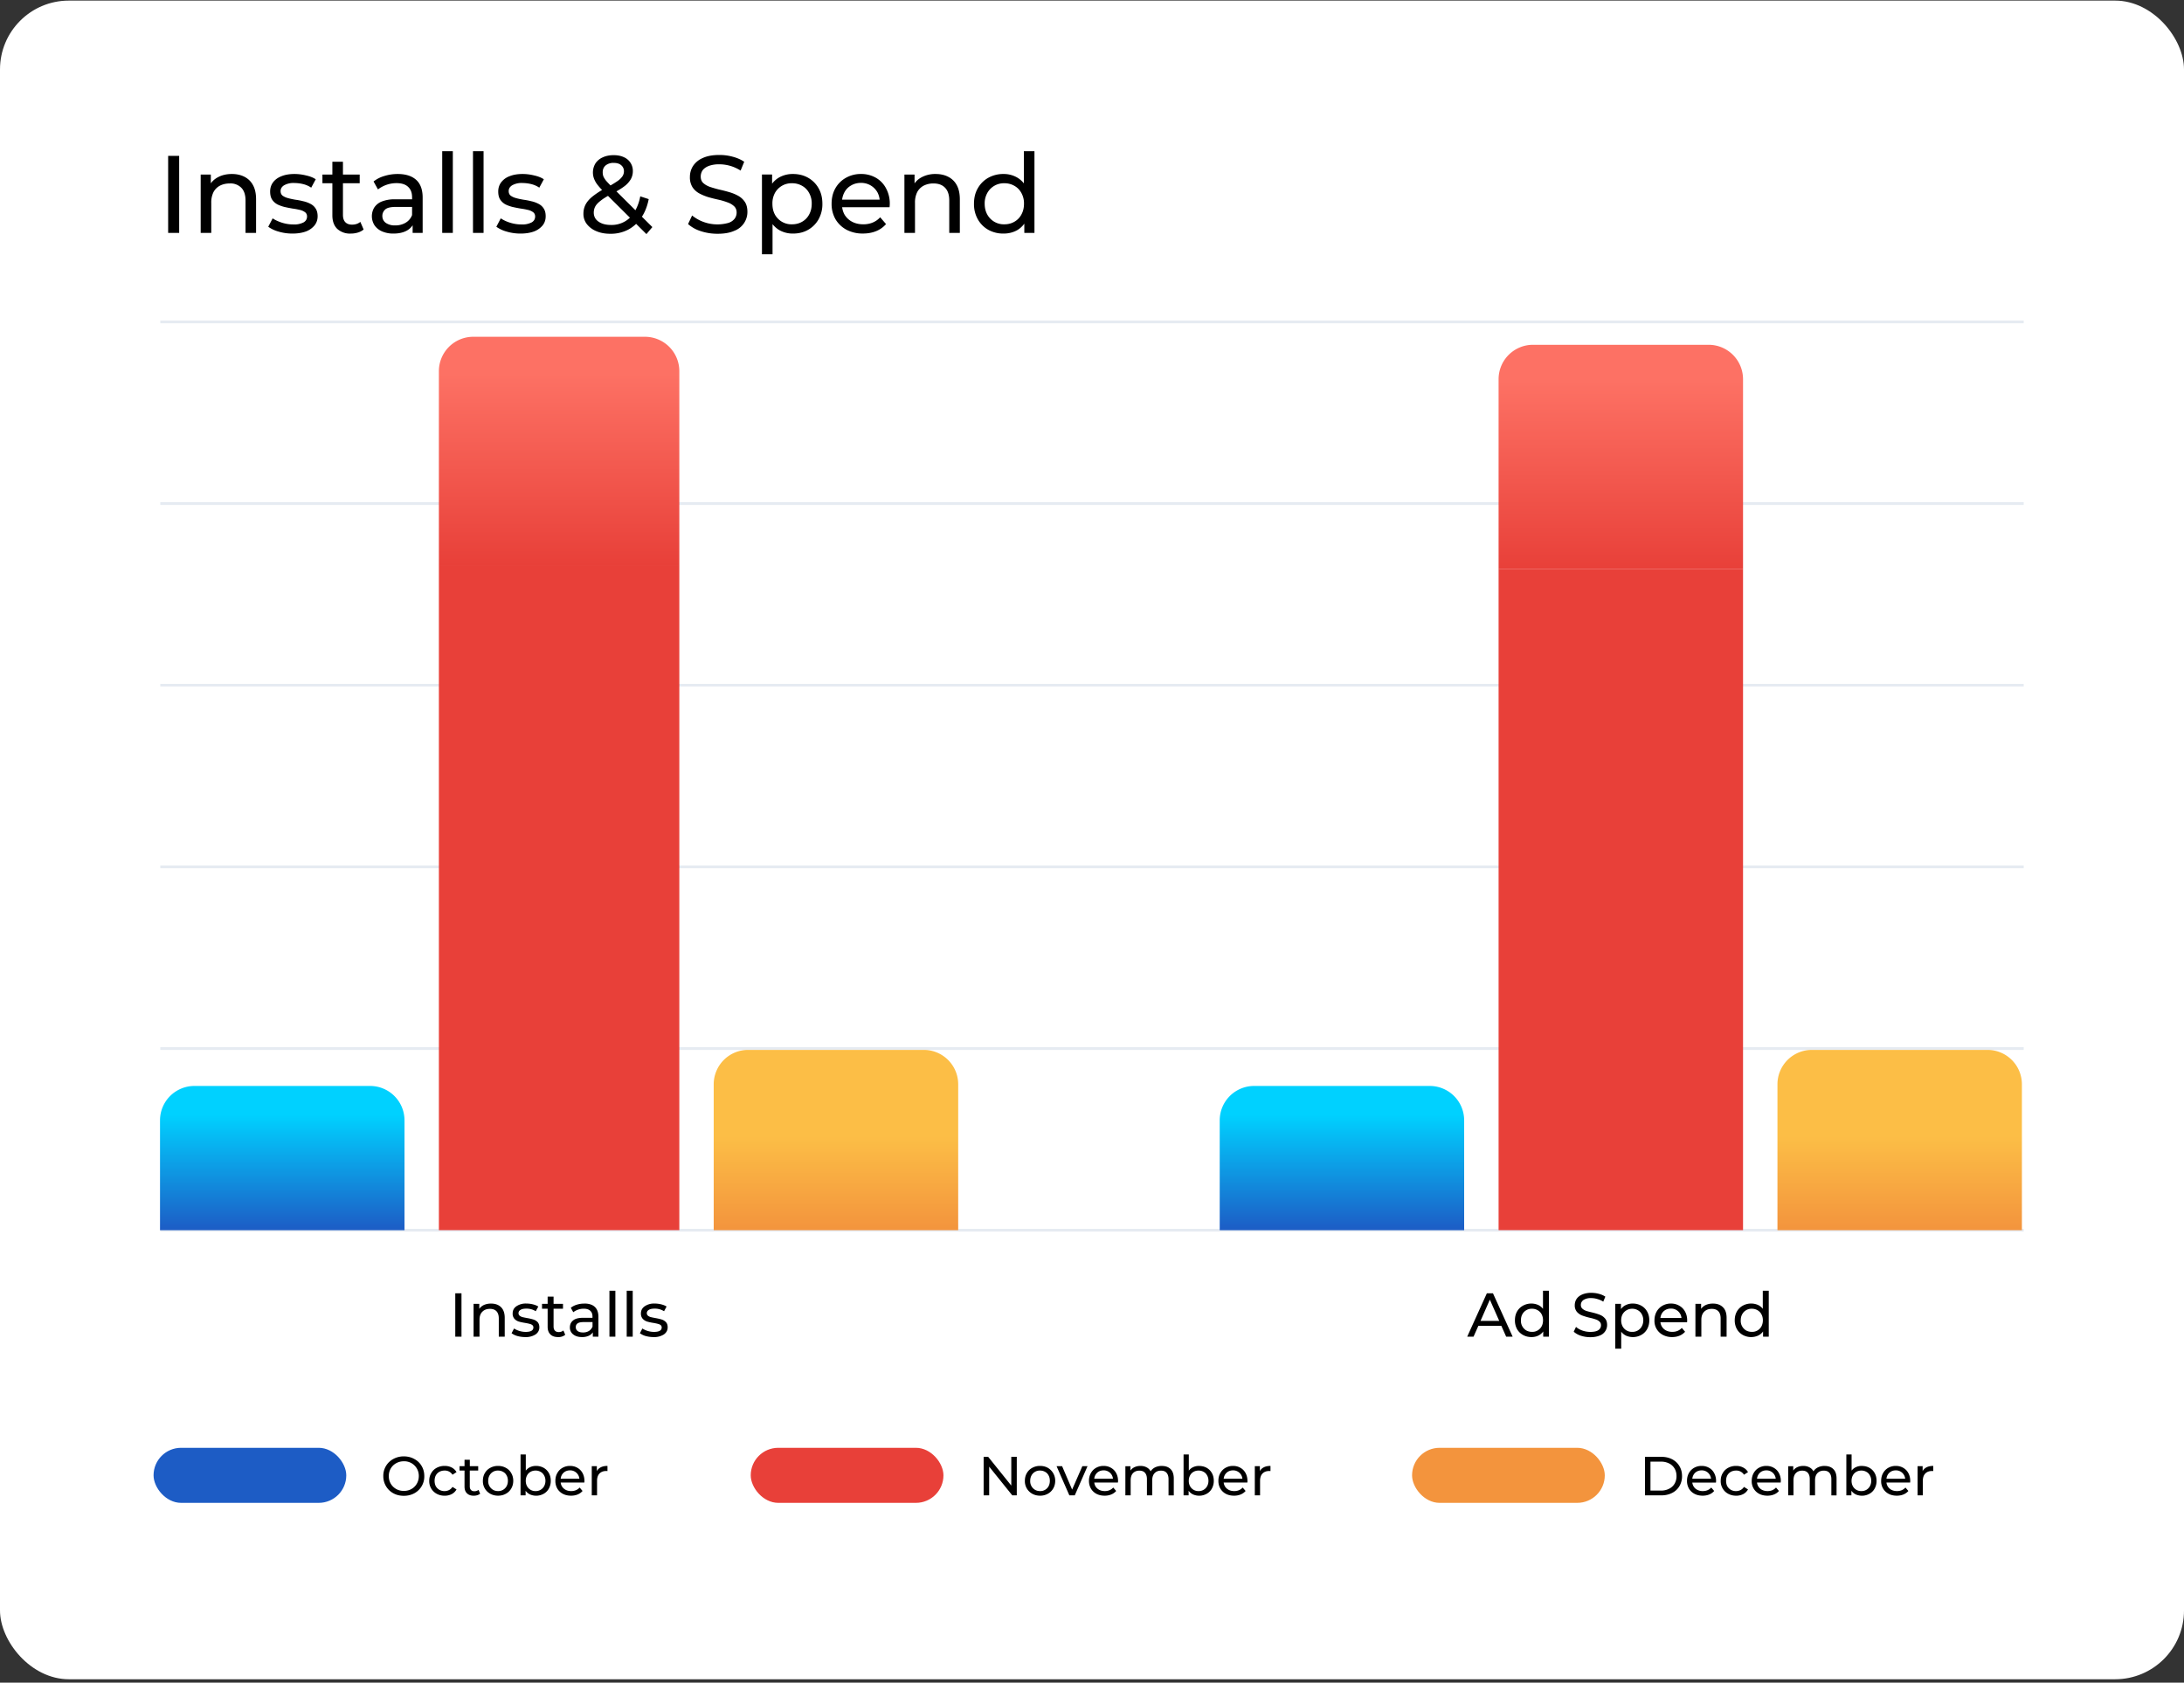 <svg xmlns="http://www.w3.org/2000/svg" fill="none" viewBox="0 0 545 420">
  <rect x="0" y="0" width="545" height="420" fill="#333333" stroke="none"/>
  <rect width="545" height="419" y=".15" fill="#fff" rx="17.18"/>
  <path fill="#E6EBF2" d="M40 80h465v.69H40zm0 45.34h465v.69H40zm0 45.35h465v.69H40zm0 45.34h465v.69H40zm0 45.34h465v.69H40zm0 45.35h465v.69H40z"/>
  <path fill="#fff" d="M214.6 303.11h4.85v.86h-4.85zm246.44 0h4.85v.86h-4.85z"/>
  <path fill="url(#paint0_linear_2140_2400)" d="M100.93 307.06h-61v-27.42a8.59 8.59 0 0 1 8.59-8.58h43.82a8.59 8.59 0 0 1 8.6 8.58v27.42Z"/>
  <path fill="url(#paint1_linear_2140_2400)" d="M169.52 141.06h-60V92.64a8.59 8.59 0 0 1 8.59-8.58h42.82a8.59 8.59 0 0 1 8.59 8.58v48.42Z"/>
  <path fill="#E84039" d="M169.52 307.05h-60v-166h60z"/>
  <path fill="url(#paint2_linear_2140_2400)" d="M239.1 307.06h-61v-36.42a8.59 8.59 0 0 1 8.6-8.58h43.82a8.59 8.59 0 0 1 8.59 8.58v36.42Z"/>
  <path fill="#000" d="M113.6 322.82h1.56v10.82h-1.55v-10.82Zm8.95 2.56c1.04 0 1.87.3 2.48.9.61.6.92 1.49.92 2.65v4.71h-1.48v-4.54c0-.8-.2-1.4-.57-1.8-.38-.4-.93-.6-1.64-.6-.8 0-1.44.24-1.9.72-.47.46-.7 1.13-.7 2v4.22h-1.48v-8.19h1.42v1.24c.3-.42.7-.75 1.2-.98a4.3 4.3 0 0 1 1.75-.33Zm8.5 8.36c-.67 0-1.31-.09-1.93-.26a4.36 4.36 0 0 1-1.46-.7l.62-1.18a5.42 5.42 0 0 0 2.88.85c1.3 0 1.94-.37 1.94-1.1a.72.72 0 0 0-.26-.6 1.6 1.6 0 0 0-.66-.3c-.26-.08-.63-.15-1.12-.24-.66-.1-1.2-.22-1.62-.35a2.5 2.5 0 0 1-1.07-.68 1.9 1.9 0 0 1-.44-1.35c0-.74.3-1.33.92-1.77a4.12 4.12 0 0 1 2.5-.69 7 7 0 0 1 1.63.2c.55.14 1 .32 1.35.55l-.64 1.17a4.26 4.26 0 0 0-2.36-.65c-.63 0-1.11.1-1.44.31-.33.2-.5.48-.5.82 0 .27.1.48.28.63.19.16.42.27.68.35.28.07.67.15 1.16.24a13 13 0 0 1 1.6.37c.4.13.76.34 1.05.65.28.31.43.74.43 1.3 0 .74-.32 1.33-.96 1.78a4.5 4.5 0 0 1-2.58.65Zm10-.57a2.65 2.65 0 0 1-1.8.57c-.82 0-1.46-.22-1.91-.67-.45-.44-.68-1.07-.68-1.9v-4.5h-1.4v-1.22h1.4v-1.8h1.48v1.8h2.35v1.22h-2.35v4.44c0 .44.11.78.33 1.02.22.24.54.36.96.36.45 0 .84-.13 1.16-.4l.46 1.08Zm4.78-7.8c1.13 0 2 .28 2.6.84.6.56.9 1.39.9 2.49v4.94h-1.4v-1.08c-.25.38-.6.68-1.07.88a4 4 0 0 1-1.62.3c-.92 0-1.66-.22-2.21-.67a2.14 2.14 0 0 1-.82-1.74c0-.72.26-1.3.79-1.73.52-.45 1.36-.67 2.5-.67h2.35v-.3c0-.63-.18-1.12-.56-1.46-.37-.34-.91-.51-1.63-.51a4.22 4.22 0 0 0-2.6.88l-.62-1.11c.42-.34.93-.6 1.52-.78a6.2 6.2 0 0 1 1.87-.27Zm-.34 7.22a2.8 2.8 0 0 0 1.47-.37c.4-.26.7-.62.9-1.08V330h-2.3c-1.25 0-1.88.42-1.88 1.26 0 .42.16.74.48.98.32.24.76.35 1.33.35Zm6.6-10.41h1.47v11.46h-1.48v-11.46Zm4.3 0h1.5v11.46h-1.5v-11.46Zm6.68 11.56c-.67 0-1.32-.09-1.94-.26a4.36 4.36 0 0 1-1.45-.7l.62-1.18a5.42 5.42 0 0 0 2.88.85c1.3 0 1.94-.37 1.94-1.1a.72.72 0 0 0-.26-.6 1.6 1.6 0 0 0-.67-.3c-.25-.08-.63-.15-1.1-.24-.67-.1-1.21-.22-1.63-.35a2.5 2.5 0 0 1-1.07-.68 1.9 1.9 0 0 1-.45-1.35c0-.74.31-1.33.93-1.77a4.12 4.12 0 0 1 2.49-.69c.54 0 1.1.07 1.64.2.54.14 1 .32 1.34.55l-.63 1.17a4.26 4.26 0 0 0-2.37-.65c-.63 0-1.1.1-1.43.31-.33.2-.5.48-.5.82 0 .27.1.48.28.63.19.16.41.27.68.35.28.07.66.15 1.16.24.66.12 1.19.24 1.6.37.4.13.75.34 1.04.65.3.31.44.74.44 1.3 0 .74-.32 1.33-.96 1.78a4.5 4.5 0 0 1-2.58.65Z"/>
  <path fill="url(#paint3_linear_2140_2400)" d="M365.37 307.06h-61v-27.42a8.59 8.59 0 0 1 8.59-8.58h43.83a8.59 8.59 0 0 1 8.58 8.58v27.42Z"/>
  <path fill="url(#paint4_linear_2140_2400)" d="M434.96 142.06h-61V94.64a8.59 8.59 0 0 1 8.59-8.58h43.82a8.59 8.59 0 0 1 8.59 8.58v47.42Z"/>
  <path fill="#E84039" d="M434.96 307.05h-61v-165h61z"/>
  <path fill="url(#paint5_linear_2140_2400)" d="M504.55 307.06h-61v-36.42a8.59 8.59 0 0 1 8.58-8.58h43.83a8.59 8.59 0 0 1 8.59 8.58v36.42Z"/>
  <path fill="#000" d="M374.66 330.94h-5.75l-1.2 2.7h-1.58l4.9-10.82h1.53l4.91 10.82h-1.62l-1.2-2.7Zm-.54-1.24-2.34-5.3-2.33 5.3h4.67Zm12.4-7.52v11.46h-1.42v-1.3c-.33.46-.75.8-1.25 1.04s-1.06.36-1.67.36c-.8 0-1.5-.18-2.13-.53a3.84 3.84 0 0 1-1.49-1.47 4.5 4.5 0 0 1-.52-2.2c0-.82.17-1.54.52-2.17.36-.63.86-1.12 1.49-1.47a4.31 4.31 0 0 1 3.75-.19c.5.22.9.55 1.24.98v-4.51h1.48Zm-4.22 10.26a2.61 2.61 0 0 0 2.4-1.38c.24-.44.35-.94.35-1.51 0-.57-.12-1.07-.35-1.5a2.48 2.48 0 0 0-1-1.02 2.73 2.73 0 0 0-1.4-.36 2.63 2.63 0 0 0-2.41 1.38c-.24.43-.35.93-.35 1.5a2.77 2.77 0 0 0 1.34 2.54c.42.23.9.35 1.42.35Zm14.55 1.33a7.6 7.6 0 0 1-2.37-.37 4.92 4.92 0 0 1-1.77-1l.57-1.2c.41.37.94.68 1.58.91a6 6 0 0 0 1.99.34c.9 0 1.57-.14 2.01-.44.44-.31.66-.72.66-1.22 0-.38-.12-.68-.37-.9a2.3 2.3 0 0 0-.9-.54 11.8 11.8 0 0 0-1.5-.42 16 16 0 0 1-1.97-.59c-.5-.2-.92-.5-1.28-.9a2.47 2.47 0 0 1-.53-1.65c0-.58.15-1.1.45-1.56.3-.46.77-.83 1.39-1.11a5.61 5.61 0 0 1 2.3-.42c.64 0 1.27.08 1.89.25.62.16 1.15.4 1.6.7l-.52 1.25c-.45-.3-.94-.5-1.45-.65a5.27 5.27 0 0 0-1.52-.24 3.4 3.4 0 0 0-1.98.48c-.43.32-.64.74-.64 1.24 0 .37.12.67.37.91.24.23.55.4.9.54.38.13.88.26 1.5.4.82.2 1.48.4 1.97.6.5.19.92.49 1.27.89.36.4.54.94.54 1.62a2.8 2.8 0 0 1-1.87 2.68c-.63.26-1.4.4-2.32.4Zm10.57-8.4c.8 0 1.5.18 2.14.53.63.35 1.12.84 1.47 1.47.36.63.54 1.35.54 2.18 0 .82-.18 1.55-.54 2.2a3.73 3.73 0 0 1-1.47 1.46 4.31 4.31 0 0 1-3.76.19c-.48-.23-.9-.56-1.24-1v4.24h-1.48v-11.19h1.42v1.3c.33-.45.75-.8 1.25-1.02a3.9 3.9 0 0 1 1.68-.36Zm-.12 7.07a2.61 2.61 0 0 0 2.4-1.38c.24-.44.37-.94.37-1.51 0-.57-.13-1.07-.37-1.5a2.49 2.49 0 0 0-1-1.02 2.77 2.77 0 0 0-1.4-.36 2.74 2.74 0 0 0-2.4 1.38c-.23.43-.35.93-.35 1.5 0 .56.12 1.07.35 1.51a2.61 2.61 0 0 0 2.4 1.38Zm13.72-2.84c0 .1 0 .26-.03.44h-6.65c.1.72.41 1.3.95 1.75.54.43 1.22.65 2.02.65.98 0 1.77-.33 2.37-.99l.82.96c-.38.43-.84.76-1.4.99-.54.22-1.15.34-1.83.34a4.9 4.9 0 0 1-2.3-.53 3.92 3.92 0 0 1-2.11-3.66c0-.8.18-1.51.53-2.15.36-.64.85-1.13 1.46-1.48a4.18 4.18 0 0 1 2.12-.55c.78 0 1.48.19 2.09.55.62.35 1.1.84 1.44 1.48.35.64.52 1.37.52 2.2Zm-4.05-2.97c-.7 0-1.3.21-1.8.65-.47.43-.74 1-.83 1.7h5.26a2.59 2.59 0 0 0-2.63-2.35Zm10.49-1.25c1.04 0 1.86.3 2.47.9.62.6.93 1.49.93 2.65v4.71h-1.49v-4.54c0-.8-.19-1.4-.57-1.8-.38-.4-.93-.6-1.64-.6-.8 0-1.43.24-1.9.72-.46.46-.7 1.13-.7 2v4.22h-1.48v-8.19h1.42v1.24c.3-.42.7-.75 1.21-.98a4.3 4.3 0 0 1 1.75-.33Zm13.92-3.2v11.46h-1.42v-1.3c-.33.46-.75.8-1.26 1.04a4.31 4.31 0 0 1-3.8-.17 3.84 3.84 0 0 1-1.48-1.47 4.5 4.5 0 0 1-.53-2.2c0-.82.18-1.54.53-2.17a3.8 3.8 0 0 1 1.48-1.47 4.31 4.31 0 0 1 3.76-.19c.5.22.9.55 1.23.98v-4.51h1.49Zm-4.22 10.26a2.61 2.61 0 0 0 2.4-1.38c.23-.44.35-.94.35-1.51 0-.57-.12-1.07-.36-1.5a2.48 2.48 0 0 0-.99-1.02 2.78 2.78 0 0 0-1.4-.36 2.63 2.63 0 0 0-2.41 1.38c-.24.43-.36.93-.36 1.5a2.77 2.77 0 0 0 1.34 2.54c.43.23.9.35 1.43.35ZM41.96 58.13V38.9h2.75v19.23h-2.75Zm15.9-14.7c1.19 0 2.23.23 3.13.69a4.91 4.91 0 0 1 2.14 2.09c.52.93.77 2.11.77 3.54v8.38h-2.63v-8.08c0-1.4-.35-2.47-1.05-3.18a3.77 3.77 0 0 0-2.88-1.08c-.94 0-1.75.19-2.45.55-.7.37-1.24.91-1.62 1.62a5.8 5.8 0 0 0-.55 2.67v7.5h-2.64V43.57h2.53v3.93l-.41-1.05c.47-.95 1.2-1.7 2.2-2.22.98-.53 2.14-.8 3.46-.8Zm15.1 14.87c-1.2 0-2.36-.17-3.46-.5a8.1 8.1 0 0 1-2.56-1.2l1.1-2.1c.63.43 1.4.78 2.31 1.08.92.29 1.85.44 2.8.44a5 5 0 0 0 2.64-.53c.55-.34.83-.83.83-1.45 0-.46-.17-.82-.5-1.07a3.38 3.38 0 0 0-1.32-.58 17.3 17.3 0 0 0-1.78-.33 37.7 37.7 0 0 1-1.98-.39 8.83 8.83 0 0 1-1.81-.65c-.55-.3-1-.7-1.32-1.19-.33-.5-.5-1.19-.5-2.03 0-.88.25-1.65.74-2.3.5-.67 1.2-1.17 2.1-1.52.9-.37 1.99-.55 3.23-.55.96 0 1.92.12 2.89.36.99.22 1.8.54 2.42.96l-1.13 2.09a6.22 6.22 0 0 0-2.06-.9 9.5 9.5 0 0 0-2.14-.26 4.7 4.7 0 0 0-2.59.58c-.56.37-.85.84-.85 1.43 0 .5.17.88.5 1.15a4 4 0 0 0 1.32.6c.55.16 1.15.28 1.8.4.67.09 1.33.21 1.99.38.66.14 1.25.36 1.78.63.55.27 1 .66 1.32 1.15.35.5.53 1.16.53 1.98 0 .88-.26 1.64-.77 2.28a5.08 5.08 0 0 1-2.17 1.52c-.94.34-2.06.52-3.36.52Zm14.6 0a4.7 4.7 0 0 1-3.41-1.18c-.81-.8-1.21-1.92-1.21-3.38V40.38h2.64v13.25c0 .78.19 1.39.57 1.8.4.43.97.64 1.7.64.83 0 1.52-.23 2.07-.69l.82 1.9c-.4.35-.89.6-1.45.77a6 6 0 0 1-1.74.25Zm-7.1-12.56v-2.17h9.3v2.17h-9.3Zm22.51 12.4v-3.09l-.14-.57v-5.25c0-1.12-.33-1.98-.98-2.58-.65-.63-1.62-.94-2.92-.94a7.61 7.61 0 0 0-4.61 1.57l-1.1-1.98a7.8 7.8 0 0 1 2.69-1.37c1.06-.33 2.17-.5 3.32-.5 2 0 3.54.49 4.62 1.46s1.62 2.45 1.62 4.45v8.8h-2.5Zm-4.78.16a6.98 6.98 0 0 1-2.86-.55 4.41 4.41 0 0 1-1.87-1.51 4.24 4.24 0 0 1-.11-4.37 4 4 0 0 1 1.84-1.54 8.62 8.62 0 0 1 3.47-.58h4.61v1.9h-4.5c-1.32 0-2.21.22-2.67.66-.46.44-.69.97-.69 1.59 0 .72.29 1.3.86 1.73a3.9 3.9 0 0 0 2.36.63 4.9 4.9 0 0 0 2.58-.66 3.73 3.73 0 0 0 1.62-1.92l.53 1.81a4.17 4.17 0 0 1-1.84 2.07c-.88.49-2 .74-3.33.74Zm12.16-.17V37.74H113v20.4h-2.64Zm7.68 0V37.74h2.64v20.4h-2.64Zm11.85.17c-1.2 0-2.36-.17-3.46-.5a8.11 8.11 0 0 1-2.56-1.2l1.1-2.1a9 9 0 0 0 2.31 1.08c.92.29 1.85.44 2.8.44a5 5 0 0 0 2.64-.53c.55-.34.83-.83.83-1.45 0-.46-.17-.82-.5-1.07a3.39 3.39 0 0 0-1.32-.58 17.3 17.3 0 0 0-1.78-.33 34.6 34.6 0 0 1-1.98-.39 8.83 8.83 0 0 1-1.82-.65c-.55-.3-.98-.7-1.31-1.19-.33-.5-.5-1.19-.5-2.03 0-.88.25-1.65.74-2.3a4.61 4.61 0 0 1 2.1-1.52c.9-.37 1.99-.55 3.23-.55.96 0 1.92.12 2.89.36.99.22 1.8.54 2.42.96l-1.13 2.09a6.23 6.23 0 0 0-2.06-.9 9.5 9.5 0 0 0-2.14-.26 4.7 4.7 0 0 0-2.59.58c-.57.37-.85.84-.85 1.43 0 .5.17.88.5 1.15a4 4 0 0 0 1.31.6c.55.16 1.16.28 1.82.4.66.09 1.32.21 1.98.38.66.14 1.25.36 1.78.63.55.27 1 .66 1.32 1.15.35.5.52 1.16.52 1.98 0 .88-.25 1.64-.76 2.28a5.08 5.08 0 0 1-2.18 1.52c-.93.34-2.05.52-3.35.52Zm22.44.05c-1.3 0-2.45-.2-3.46-.63a5.8 5.8 0 0 1-2.4-1.76 4.12 4.12 0 0 1-.87-2.6c0-.87.19-1.66.57-2.37.39-.72 1-1.4 1.84-2.06a21.1 21.1 0 0 1 3.33-2.1 24.2 24.2 0 0 0 2.61-1.53 5.04 5.04 0 0 0 1.35-1.24c.27-.4.41-.83.41-1.29a1.9 1.9 0 0 0-.66-1.51c-.44-.4-1.07-.6-1.9-.6a3 3 0 0 0-2.03.65c-.48.43-.71.98-.71 1.68 0 .35.05.69.16 1.02.13.3.35.67.66 1.07.33.38.8.88 1.4 1.48l10.17 10.12-1.48 1.75-10.8-10.74a15.8 15.8 0 0 1-1.51-1.7 5.9 5.9 0 0 1-.8-1.49 4.42 4.42 0 0 1 .38-3.7 4.2 4.2 0 0 1 1.82-1.52c.78-.37 1.7-.55 2.74-.55.98 0 1.82.17 2.53.5a3.7 3.7 0 0 1 2.25 3.52 4 4 0 0 1-.54 2.03 6 6 0 0 1-1.7 1.81c-.8.59-1.86 1.22-3.2 1.9-1.1.56-1.96 1.1-2.58 1.6-.62.47-1.07.94-1.34 1.42-.26.48-.39 1-.39 1.57 0 .6.17 1.14.52 1.62.37.46.87.81 1.51 1.07.66.26 1.42.38 2.29.38a6.57 6.57 0 0 0 5.8-3.19 11.44 11.44 0 0 0 1.48-3.95l2.11.69c-.36 1.85-1 3.41-1.9 4.7a8.96 8.96 0 0 1-3.26 2.94 9.37 9.37 0 0 1-4.4 1.01Zm26.74 0c-1.47 0-2.87-.22-4.2-.66a8.76 8.76 0 0 1-3.16-1.76l1.01-2.14a10.1 10.1 0 0 0 9.07 1.84 3.2 3.2 0 0 0 1.54-1.04c.33-.46.5-.97.5-1.54 0-.66-.22-1.2-.66-1.6a4.6 4.6 0 0 0-1.68-.96 16.5 16.5 0 0 0-2.25-.66c-.83-.18-1.66-.39-2.5-.63a12.8 12.8 0 0 1-2.29-.96 4.75 4.75 0 0 1-1.65-1.54 4.62 4.62 0 0 1-.63-2.53c0-.99.26-1.9.77-2.72a5.42 5.42 0 0 1 2.42-2c1.1-.52 2.5-.77 4.18-.77 1.12 0 2.22.14 3.32.44 1.1.29 2.06.71 2.86 1.26l-.9 2.2a9.86 9.86 0 0 0-5.28-1.57 7.5 7.5 0 0 0-2.67.41c-.7.28-1.2.65-1.54 1.1-.3.46-.46.97-.46 1.54 0 .68.2 1.22.63 1.62.44.4 1 .73 1.67.97.7.23 1.46.45 2.28.66.83.18 1.65.39 2.48.63.84.24 1.6.55 2.28.93.7.39 1.25.9 1.68 1.54.42.64.63 1.47.63 2.47a5.01 5.01 0 0 1-3.27 4.73c-1.1.5-2.5.74-4.18.74Zm18.8-.05a6.83 6.83 0 0 1-3.33-.83 6.3 6.3 0 0 1-2.39-2.5 8.68 8.68 0 0 1-.88-4.12c0-1.65.29-3.02.86-4.12a5.93 5.93 0 0 1 2.36-2.47 6.9 6.9 0 0 1 3.38-.83c1.43 0 2.7.31 3.8.94a6.83 6.83 0 0 1 2.6 2.6c.64 1.1.96 2.4.96 3.88a7.7 7.7 0 0 1-.96 3.9 6.87 6.87 0 0 1-2.6 2.61c-1.1.63-2.37.94-3.8.94Zm-7.72 5.16v-19.9h2.53v3.94l-.17 3.38.28 3.38v9.2h-2.64Zm7.5-7.47c.93 0 1.77-.21 2.5-.63a4.46 4.46 0 0 0 1.76-1.79c.44-.79.66-1.7.66-2.72a5.3 5.3 0 0 0-.66-2.7c-.42-.76-1-1.36-1.76-1.78a4.92 4.92 0 0 0-2.5-.63 4.7 4.7 0 0 0-4.26 2.42 5.42 5.42 0 0 0-.63 2.69c0 1.03.2 1.93.63 2.72a4.7 4.7 0 0 0 4.26 2.42Zm17.71 2.3a8.56 8.56 0 0 1-4.12-.95 7.06 7.06 0 0 1-2.75-2.64 7.6 7.6 0 0 1-.96-3.85c0-1.45.31-2.73.94-3.85a6.87 6.87 0 0 1 2.6-2.6 7.42 7.42 0 0 1 3.77-.97 7.3 7.3 0 0 1 3.74.94A6.5 6.5 0 0 1 221.1 47a7.94 7.94 0 0 1 .88 4.73h-12.4v-1.9h11.02l-1.07.66a4.9 4.9 0 0 0-.58-2.5 4.63 4.63 0 0 0-4.12-2.34c-.91 0-1.73.22-2.44.64-.72.4-1.28.98-1.68 1.73a5.2 5.2 0 0 0-.6 2.53v.44c0 .97.22 1.84.65 2.6a4.75 4.75 0 0 0 1.9 1.77c.8.42 1.73.63 2.78.63.86 0 1.64-.15 2.33-.44a5.1 5.1 0 0 0 1.87-1.32l1.46 1.7a6.36 6.36 0 0 1-2.47 1.76c-.98.4-2.07.6-3.28.6Zm18.12-14.86c1.2 0 2.24.23 3.13.69a4.91 4.91 0 0 1 2.15 2.09c.51.93.77 2.11.77 3.54v8.38h-2.64v-8.08c0-1.4-.35-2.47-1.04-3.18-.68-.72-1.64-1.08-2.89-1.08a5.3 5.3 0 0 0-2.45.55 3.9 3.9 0 0 0-1.62 1.62 5.8 5.8 0 0 0-.55 2.67v7.5h-2.64V43.57h2.53v3.93l-.4-1.05c.47-.95 1.2-1.7 2.19-2.22a7.2 7.2 0 0 1 3.46-.8Zm16.95 14.87a7.65 7.65 0 0 1-3.8-.94 6.87 6.87 0 0 1-2.6-2.6 7.7 7.7 0 0 1-.97-3.91c0-1.48.32-2.78.96-3.87a6.87 6.87 0 0 1 2.62-2.61 7.65 7.65 0 0 1 3.79-.94 6.7 6.7 0 0 1 3.32.83 5.93 5.93 0 0 1 2.37 2.47c.6 1.1.9 2.47.9 4.12a8.7 8.7 0 0 1-.88 4.12 5.95 5.95 0 0 1-2.33 2.5c-1 .55-2.12.83-3.38.83Zm.22-2.31c.91 0 1.74-.21 2.47-.63a4.47 4.47 0 0 0 1.76-1.79c.44-.79.66-1.7.66-2.72a5.3 5.3 0 0 0-.66-2.7c-.42-.76-1-1.36-1.76-1.78a4.87 4.87 0 0 0-2.47-.63 4.7 4.7 0 0 0-4.26 2.42 5.25 5.25 0 0 0-.66 2.69c0 1.03.22 1.93.66 2.72a4.7 4.7 0 0 0 4.26 2.42Zm4.97 2.14V54.2l.17-3.38-.28-3.38v-9.7h2.64v20.4h-2.53Z"/>
  <rect width="48.09" height="13.74" x="38.32" y="361.38" fill="#1D5CC5" rx="6.87"/>
  <path fill="#000" d="M100.78 373.36c-.97 0-1.85-.2-2.63-.63a4.82 4.82 0 0 1-2.5-4.29 4.73 4.73 0 0 1 2.5-4.27 5.34 5.34 0 0 1 2.63-.65c.96 0 1.83.22 2.6.65.79.42 1.4 1 1.84 1.76.44.74.66 1.58.66 2.51a4.75 4.75 0 0 1-2.49 4.29c-.78.42-1.65.63-2.61.63Zm0-1.22c.7 0 1.33-.16 1.9-.48a3.48 3.48 0 0 0 1.33-1.32c.33-.57.5-1.2.5-1.9a3.63 3.63 0 0 0-3.73-3.7c-.7 0-1.35.17-1.93.49a3.55 3.55 0 0 0-1.82 3.21 3.57 3.57 0 0 0 1.83 3.22c.57.32 1.21.48 1.92.48Zm10.18 1.2c-.75 0-1.41-.17-2-.49a3.55 3.55 0 0 1-1.85-3.24c0-.71.16-1.35.5-1.9.32-.58.78-1.02 1.35-1.33a4.09 4.09 0 0 1 2-.48c.66 0 1.24.13 1.76.4s.92.65 1.2 1.15l-1 .65a2.24 2.24 0 0 0-1.98-1.04c-.47 0-.9.1-1.29.31a2.3 2.3 0 0 0-.9.9c-.2.4-.3.84-.3 1.34 0 .51.1.97.3 1.36.23.39.53.68.9.9a2.65 2.65 0 0 0 2.42.05c.34-.18.62-.44.85-.78l1 .63c-.28.5-.68.9-1.2 1.17-.52.26-1.1.4-1.76.4Zm8.86-.51c-.2.16-.43.29-.71.38-.29.08-.58.13-.88.13-.74 0-1.3-.2-1.7-.6-.41-.39-.61-.95-.61-1.69v-4h-1.24v-1.08h1.24v-1.6h1.32v1.6h2.09v1.09h-2.1V371c0 .4.1.7.3.9.2.22.48.32.85.32.4 0 .74-.11 1.03-.34l.41.95Zm4.47.5c-.72 0-1.37-.16-1.95-.48a3.55 3.55 0 0 1-1.84-3.24c0-.71.16-1.35.48-1.9.33-.58.78-1.02 1.36-1.33a3.96 3.96 0 0 1 1.95-.48c.73 0 1.37.16 1.94.48a3.3 3.3 0 0 1 1.35 1.32c.33.56.5 1.2.5 1.91 0 .72-.17 1.36-.5 1.93-.32.55-.77 1-1.35 1.31-.57.32-1.21.48-1.94.48Zm0-1.15a2.34 2.34 0 0 0 2.13-1.22c.21-.4.32-.84.32-1.35 0-.5-.1-.95-.32-1.33-.2-.4-.5-.7-.88-.9a2.46 2.46 0 0 0-1.25-.32 2.33 2.33 0 0 0-2.14 1.22c-.21.38-.32.83-.32 1.33a2.47 2.47 0 0 0 1.2 2.25c.37.22.8.32 1.26.32Zm9.47-6.28c.7 0 1.33.16 1.9.47.55.31.99.75 1.3 1.3.32.56.48 1.2.48 1.94a3.9 3.9 0 0 1-.48 1.95c-.31.56-.75 1-1.3 1.3a3.83 3.83 0 0 1-3.39.16 2.86 2.86 0 0 1-1.11-.92v1.15h-1.26v-10.2h1.31v4.02c.3-.38.66-.67 1.1-.87.44-.2.92-.3 1.45-.3Zm-.11 6.28a2.34 2.34 0 0 0 2.13-1.22c.22-.4.33-.84.33-1.35 0-.5-.11-.95-.33-1.33-.22-.4-.5-.7-.88-.9a2.46 2.46 0 0 0-1.25-.32c-.46 0-.88.1-1.25.31a2.2 2.2 0 0 0-.88.9c-.21.4-.32.84-.32 1.34 0 .5.1.95.32 1.35a2.33 2.33 0 0 0 2.13 1.22Zm12.2-2.53-.03.4h-5.91c.08.64.36 1.16.84 1.55.48.39 1.08.58 1.8.58.86 0 1.57-.3 2.1-.88l.72.85c-.33.39-.74.68-1.23.88-.49.2-1.03.3-1.64.3-.77 0-1.45-.15-2.04-.46a3.47 3.47 0 0 1-1.4-1.33 3.84 3.84 0 0 1-.47-1.93c0-.7.15-1.34.47-1.9.31-.58.75-1.02 1.3-1.33a3.72 3.72 0 0 1 1.88-.48c.7 0 1.32.16 1.86.48.55.31.97.75 1.28 1.32.3.57.46 1.22.46 1.95Zm-3.6-2.64c-.64 0-1.17.2-1.6.58-.42.39-.67.89-.74 1.51h4.67a2.3 2.3 0 0 0-2.34-2.09Zm6.69.18c.23-.42.57-.74 1.02-.96.44-.22.99-.33 1.63-.33v1.28l-.3-.01c-.72 0-1.28.21-1.7.64-.4.42-.6 1.03-.6 1.81v3.63h-1.32v-7.28h1.27v1.22Z"/>
  <rect width="48.09" height="13.74" x="187.34" y="361.38" fill="#E84039" rx="6.87"/>
  <path fill="#000" d="M253.73 363.63v9.62h-1.12l-5.77-7.17v7.17h-1.38v-9.62h1.13l5.77 7.18v-7.18h1.37Zm5.81 9.7c-.72 0-1.37-.16-1.95-.48a3.56 3.56 0 0 1-1.84-3.24c0-.71.16-1.35.48-1.9.33-.58.78-1.02 1.36-1.33a3.95 3.95 0 0 1 1.95-.48c.72 0 1.37.16 1.94.48a3.7 3.7 0 0 1 1.84 3.23c0 .72-.17 1.36-.5 1.93-.32.55-.77 1-1.34 1.31a3.9 3.9 0 0 1-1.94.48Zm0-1.15a2.32 2.32 0 0 0 2.13-1.22c.21-.4.31-.84.31-1.35 0-.5-.1-.95-.31-1.33-.21-.4-.5-.7-.88-.9a2.46 2.46 0 0 0-1.25-.32 2.33 2.33 0 0 0-2.14 1.22c-.21.38-.32.83-.32 1.33a2.46 2.46 0 0 0 1.2 2.25c.37.22.8.32 1.26.32Zm11.84-6.21-3.18 7.28h-1.35l-3.19-7.28h1.38l2.5 5.84 2.55-5.84h1.3Zm7.62 3.68-.03.4h-5.9c.07.64.35 1.16.83 1.55.48.39 1.08.58 1.8.58.87 0 1.57-.3 2.1-.88l.73.85c-.33.39-.74.68-1.24.88-.48.2-1.03.3-1.63.3-.77 0-1.45-.15-2.05-.46a3.47 3.47 0 0 1-1.39-1.33 3.84 3.84 0 0 1-.48-1.93c0-.7.16-1.34.47-1.9.32-.58.75-1.02 1.3-1.33a3.72 3.72 0 0 1 1.89-.48c.7 0 1.31.16 1.85.48.55.31.98.75 1.28 1.32.31.57.47 1.22.47 1.95Zm-3.6-2.64c-.64 0-1.17.2-1.6.58-.42.39-.67.89-.74 1.51h4.67a2.3 2.3 0 0 0-2.33-2.09Zm14.54-1.1c.91 0 1.64.26 2.17.79.54.53.8 1.32.8 2.36v4.2h-1.31v-4.05c0-.7-.17-1.23-.5-1.6-.31-.35-.78-.53-1.38-.53-.67 0-1.2.21-1.6.63-.39.42-.59 1.01-.59 1.8v3.74h-1.32v-4.04c0-.7-.16-1.23-.5-1.6-.31-.35-.77-.53-1.38-.53-.67 0-1.2.21-1.6.63-.39.42-.58 1.01-.58 1.8v3.74h-1.32v-7.28h1.26v1.09a2.5 2.5 0 0 1 1.05-.86c.43-.2.92-.3 1.47-.3.56 0 1.07.12 1.5.35.45.22.79.56 1.02 1a2.8 2.8 0 0 1 1.14-1c.5-.23 1.05-.35 1.67-.35Zm9.27 0c.7 0 1.34.15 1.9.46.55.31.99.75 1.3 1.3.32.56.48 1.2.48 1.94a3.9 3.9 0 0 1-.48 1.95c-.31.56-.75 1-1.3 1.3a3.83 3.83 0 0 1-3.39.16 2.86 2.86 0 0 1-1.11-.92v1.15h-1.26v-10.2h1.31v4.02c.3-.38.66-.67 1.1-.87.44-.2.93-.3 1.45-.3Zm-.11 6.27a2.34 2.34 0 0 0 2.13-1.22c.22-.4.33-.84.33-1.35 0-.5-.11-.95-.33-1.33-.21-.4-.5-.7-.88-.9a2.46 2.46 0 0 0-1.25-.32c-.46 0-.88.1-1.25.31a2.2 2.2 0 0 0-.88.9c-.21.4-.32.84-.32 1.34 0 .5.1.95.32 1.35a2.32 2.32 0 0 0 2.13 1.22Zm12.2-2.53-.03.4h-5.91c.08.64.36 1.16.84 1.55.48.39 1.08.58 1.8.58.87 0 1.57-.3 2.1-.88l.73.85c-.33.39-.75.68-1.24.88-.49.2-1.03.3-1.63.3-.77 0-1.46-.15-2.05-.46a3.47 3.47 0 0 1-1.39-1.33 3.84 3.84 0 0 1-.48-1.93c0-.7.15-1.34.47-1.9.32-.58.75-1.02 1.3-1.33a3.72 3.72 0 0 1 1.88-.48c.7 0 1.32.16 1.86.48.55.31.97.75 1.28 1.32.3.57.46 1.22.46 1.95Zm-3.6-2.64c-.64 0-1.17.2-1.6.58-.42.39-.67.89-.74 1.51h4.67a2.3 2.3 0 0 0-2.34-2.09Zm6.69.18c.23-.42.57-.74 1.02-.96.44-.22.99-.33 1.63-.33v1.28l-.3-.01c-.72 0-1.28.21-1.7.64-.4.42-.6 1.03-.6 1.81v3.63h-1.31v-7.28h1.26v1.22Z"/>
  <rect width="48.09" height="13.74" x="352.37" y="361.38" fill="#F3943D" rx="6.87"/>
  <path fill="#000" d="M410.49 363.63h4.05c1.02 0 1.92.2 2.71.6.79.41 1.4.98 1.83 1.71.44.73.66 1.56.66 2.5a4.8 4.8 0 0 1-.66 2.52 4.42 4.42 0 0 1-1.83 1.69c-.79.4-1.69.6-2.7.6h-4.06v-9.62Zm3.97 8.43a4.4 4.4 0 0 0 2.05-.46c.6-.3 1.05-.72 1.37-1.26a3.7 3.7 0 0 0 .48-1.9c0-.71-.16-1.34-.48-1.88a3.24 3.24 0 0 0-1.37-1.28 4.4 4.4 0 0 0-2.05-.45h-2.6v7.23h2.6Zm13.77-2.4c0 .1 0 .23-.03.4h-5.9c.08.63.36 1.15.83 1.54a2.8 2.8 0 0 0 1.8.58c.87 0 1.57-.3 2.1-.88l.73.85c-.33.39-.74.68-1.23.88-.49.2-1.03.3-1.64.3-.77 0-1.45-.15-2.04-.46a3.47 3.47 0 0 1-1.4-1.33 3.84 3.84 0 0 1-.47-1.93c0-.7.15-1.34.46-1.9a3.4 3.4 0 0 1 1.3-1.33 3.72 3.72 0 0 1 1.9-.48c.69 0 1.3.16 1.85.48.55.31.97.75 1.27 1.32a4 4 0 0 1 .47 1.95Zm-3.6-2.65c-.63 0-1.16.2-1.6.58-.41.39-.66.89-.73 1.51h4.67a2.3 2.3 0 0 0-2.34-2.09Zm8.6 6.32a4.1 4.1 0 0 1-1.99-.48 3.55 3.55 0 0 1-1.85-3.24c0-.71.16-1.35.5-1.9.32-.58.78-1.02 1.35-1.33a4.09 4.09 0 0 1 2-.48c.66 0 1.24.13 1.75.4.53.27.93.65 1.21 1.15l-1 .65a2.24 2.24 0 0 0-1.98-1.04c-.47 0-.9.1-1.29.31a2.3 2.3 0 0 0-.9.9c-.2.4-.3.84-.3 1.34 0 .51.1.97.3 1.36.23.39.53.68.9.9a2.65 2.65 0 0 0 2.42.05c.34-.18.62-.44.85-.78l1 .63c-.28.5-.68.9-1.2 1.17-.52.26-1.1.4-1.76.4Zm11.16-3.68-.03.4h-5.91c.08.64.36 1.16.84 1.55.48.39 1.08.58 1.8.58.87 0 1.57-.3 2.1-.88l.73.85c-.33.39-.74.68-1.24.88-.48.2-1.03.3-1.63.3-.77 0-1.45-.15-2.05-.46a3.48 3.48 0 0 1-1.87-3.26c0-.7.16-1.34.47-1.9.32-.58.75-1.02 1.3-1.33a3.72 3.72 0 0 1 1.89-.48c.7 0 1.31.16 1.85.48.55.31.98.75 1.28 1.32a4 4 0 0 1 .47 1.95Zm-3.6-2.64c-.64 0-1.17.2-1.6.58-.42.39-.67.89-.74 1.51h4.67a2.3 2.3 0 0 0-2.33-2.09Zm14.54-1.1c.91 0 1.64.26 2.17.79.54.53.8 1.32.8 2.36v4.2H457v-4.05c0-.7-.17-1.23-.5-1.6-.31-.35-.78-.53-1.38-.53-.67 0-1.2.21-1.6.63-.39.42-.59 1.01-.59 1.8v3.74h-1.32v-4.04c0-.7-.16-1.23-.5-1.6-.31-.35-.77-.53-1.38-.53-.67 0-1.2.21-1.6.63-.39.42-.58 1.01-.58 1.8v3.74h-1.32v-7.28h1.26v1.09a2.5 2.5 0 0 1 1.05-.86c.43-.2.92-.3 1.47-.3.56 0 1.07.12 1.5.35.45.22.79.56 1.02 1a2.8 2.8 0 0 1 1.15-1 3.85 3.85 0 0 1 1.66-.35Zm9.27 0c.7 0 1.33.15 1.9.46.55.31.99.75 1.3 1.3.32.56.48 1.2.48 1.94a3.9 3.9 0 0 1-.48 1.95c-.31.56-.75 1-1.3 1.3a3.83 3.83 0 0 1-3.39.16 2.86 2.86 0 0 1-1.11-.92v1.15h-1.26v-10.2h1.31v4.02c.3-.38.66-.67 1.1-.87.44-.2.93-.3 1.45-.3Zm-.11 6.27a2.33 2.33 0 0 0 2.13-1.22c.22-.4.33-.84.33-1.35 0-.5-.11-.95-.33-1.33-.21-.4-.5-.7-.88-.9a2.46 2.46 0 0 0-1.25-.32c-.46 0-.88.1-1.25.31a2.2 2.2 0 0 0-.88.9c-.21.4-.32.84-.32 1.34 0 .5.1.95.32 1.35a2.33 2.33 0 0 0 2.13 1.22Zm12.2-2.53-.03.4h-5.91c.08.64.36 1.16.84 1.55.48.39 1.08.58 1.8.58.87 0 1.57-.3 2.1-.88l.73.85c-.33.39-.75.68-1.24.88-.49.2-1.03.3-1.64.3-.76 0-1.45-.15-2.04-.46a3.48 3.48 0 0 1-1.87-3.26c0-.7.15-1.34.47-1.9.32-.58.75-1.02 1.3-1.33a3.72 3.72 0 0 1 1.88-.48c.7 0 1.32.16 1.86.48.55.31.97.75 1.28 1.32a4 4 0 0 1 .46 1.95Zm-3.6-2.64c-.64 0-1.17.2-1.6.58-.42.39-.67.89-.74 1.51h4.67a2.3 2.3 0 0 0-2.34-2.09Zm6.69.18c.23-.42.57-.74 1.02-.96.44-.22.99-.33 1.63-.33v1.28l-.3-.01c-.72 0-1.28.21-1.7.64-.4.42-.6 1.03-.6 1.81v3.63h-1.31v-7.28h1.26v1.22Z"/>
  <defs>
    <linearGradient id="paint0_linear_2140_2400" x1="70.43" x2="70.43" y1="307.06" y2="271.06" gradientUnits="userSpaceOnUse">
      <stop stop-color="#1D5CC5"/>
      <stop offset=".8" stop-color="#00D1FF"/>
    </linearGradient>
    <linearGradient id="paint1_linear_2140_2400" x1="139.52" x2="139.52" y1="141.06" y2="84.06" gradientUnits="userSpaceOnUse">
      <stop stop-color="#E84039"/>
      <stop offset=".84" stop-color="#FD7164"/>
    </linearGradient>
    <linearGradient id="paint2_linear_2140_2400" x1="208.61" x2="208.61" y1="307.06" y2="262.06" gradientUnits="userSpaceOnUse">
      <stop stop-color="#F3943D"/>
      <stop offset=".52" stop-color="#FCBE46"/>
    </linearGradient>
    <linearGradient id="paint3_linear_2140_2400" x1="334.87" x2="334.87" y1="307.06" y2="271.06" gradientUnits="userSpaceOnUse">
      <stop stop-color="#1D5CC5"/>
      <stop offset=".8" stop-color="#00D1FF"/>
    </linearGradient>
    <linearGradient id="paint4_linear_2140_2400" x1="404.46" x2="404.46" y1="142.06" y2="86.06" gradientUnits="userSpaceOnUse">
      <stop stop-color="#E84039"/>
      <stop offset=".84" stop-color="#FD7164"/>
    </linearGradient>
    <linearGradient id="paint5_linear_2140_2400" x1="474.05" x2="474.05" y1="307.06" y2="262.06" gradientUnits="userSpaceOnUse">
      <stop stop-color="#F3943D"/>
      <stop offset=".52" stop-color="#FCBE46"/>
    </linearGradient>
  </defs>
</svg>
